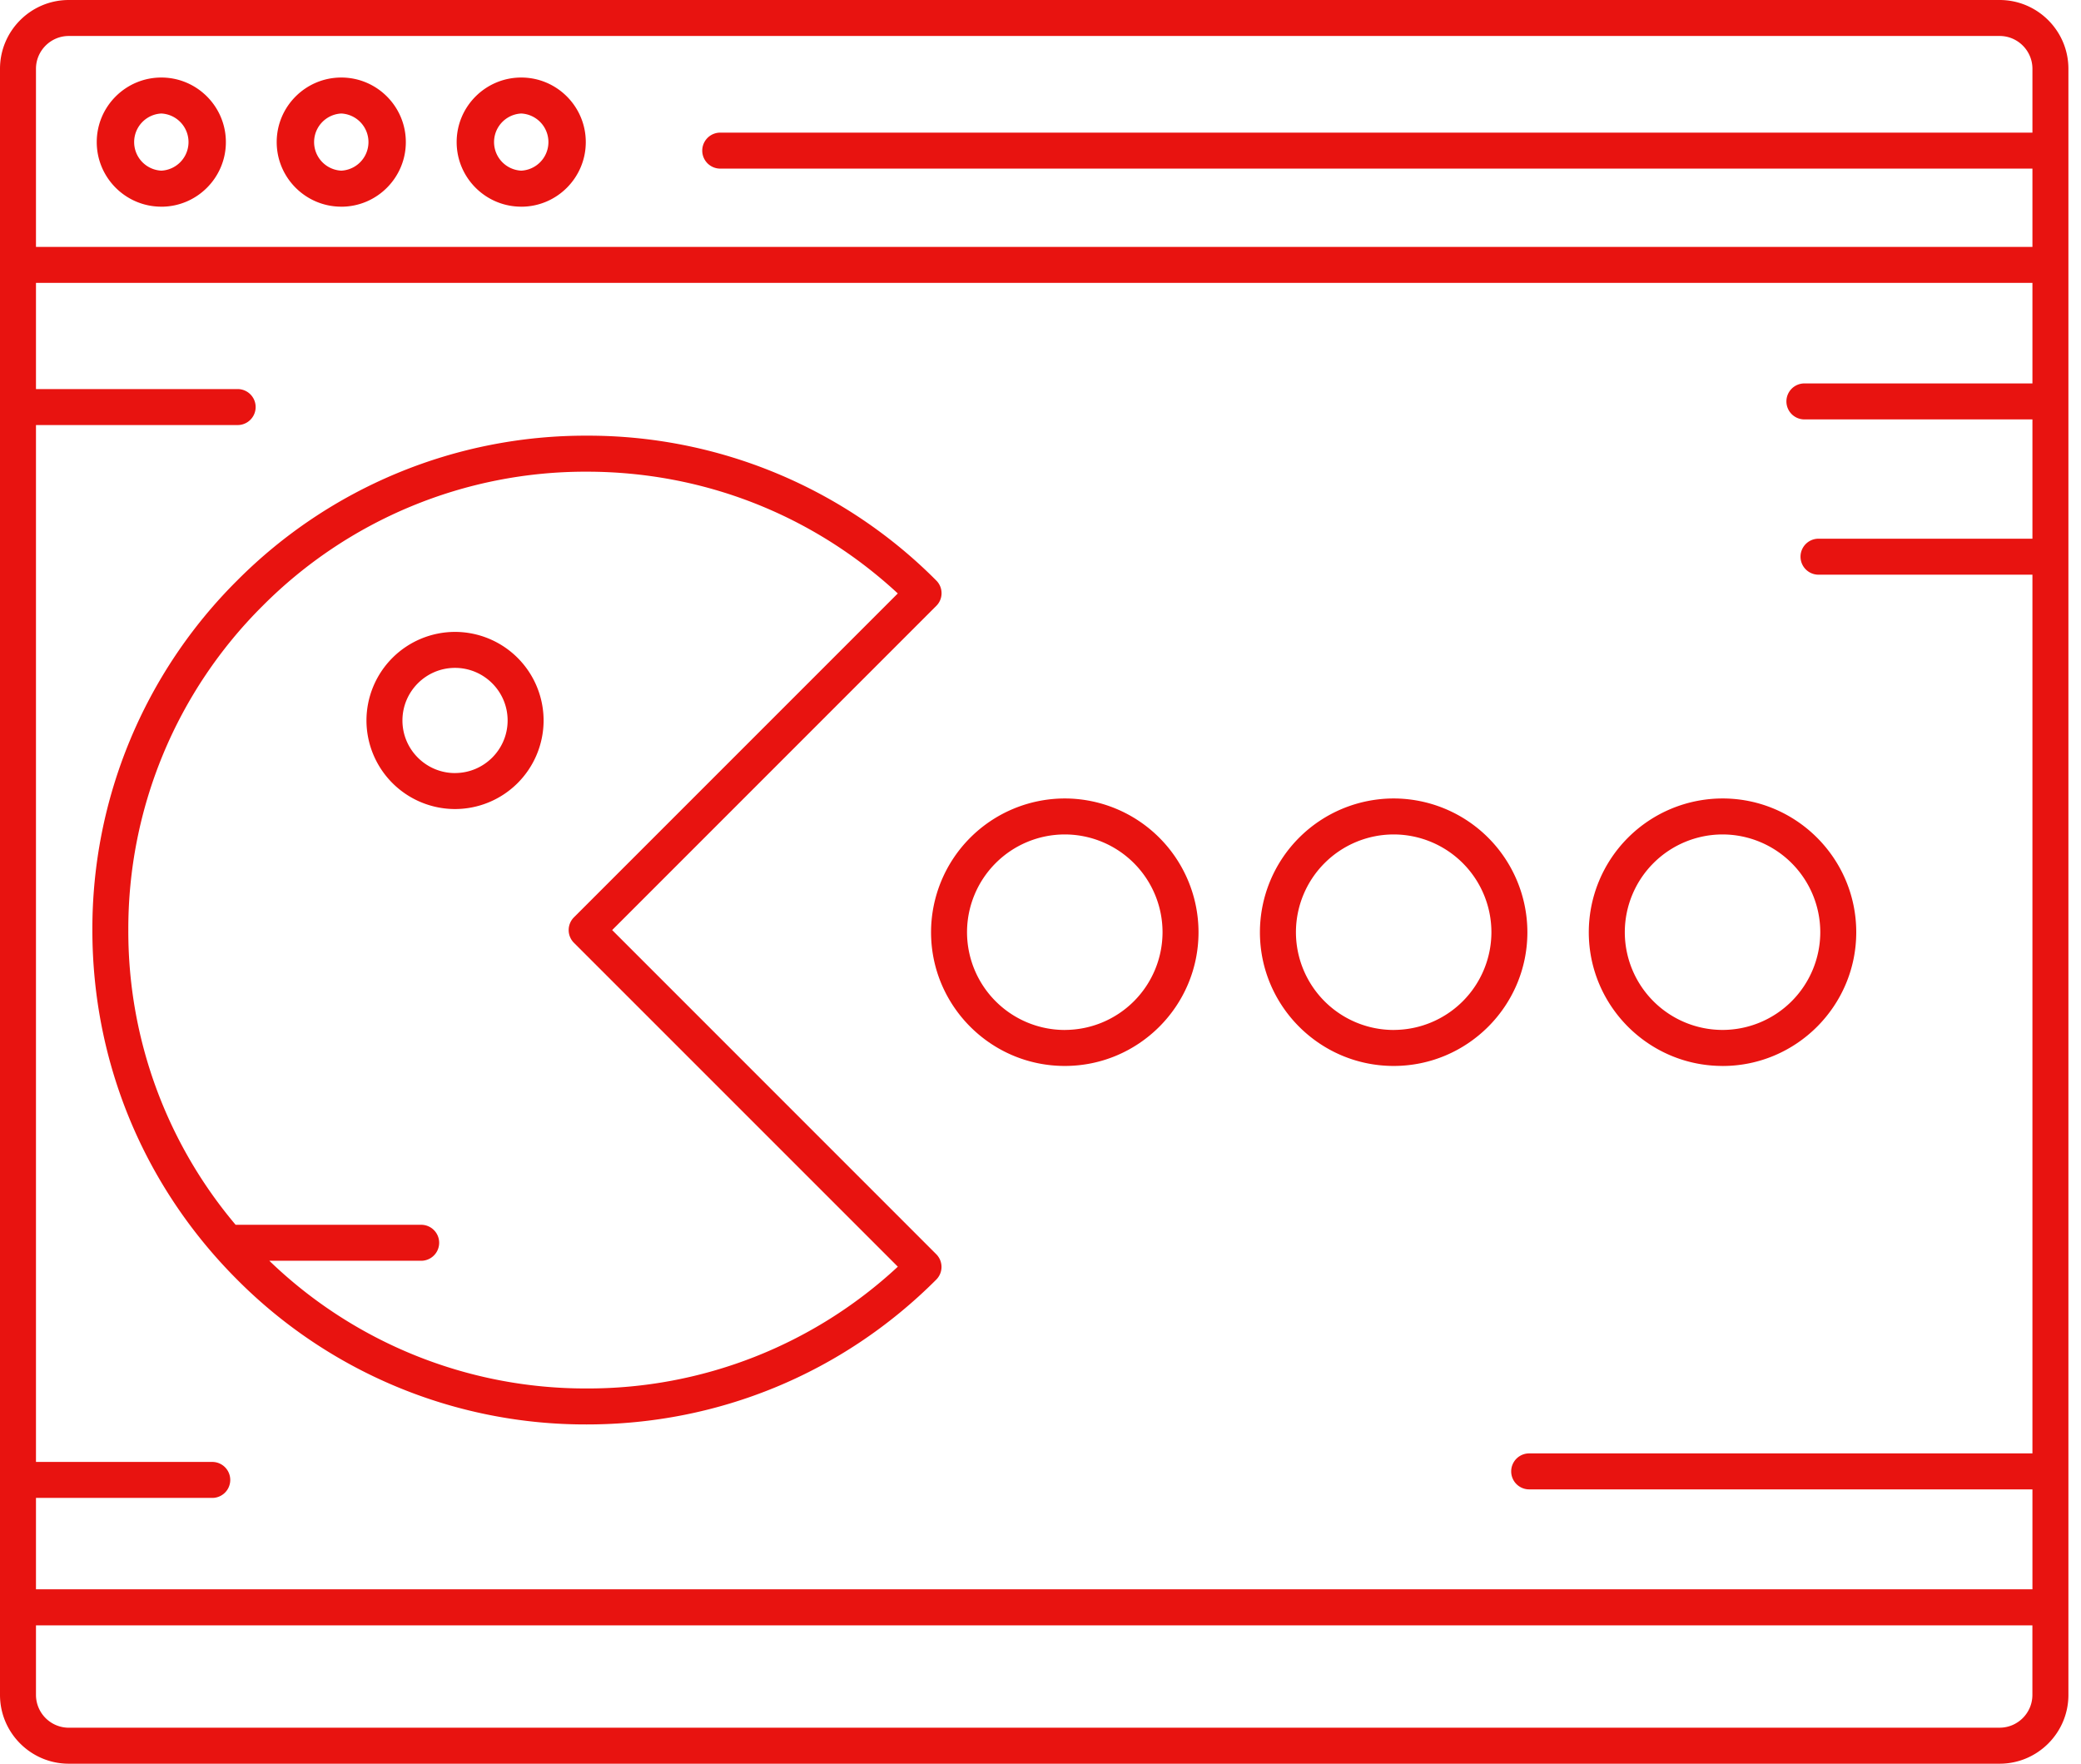 <svg viewBox="0 0 59 50" fill="none" xmlns="http://www.w3.org/2000/svg"><path d="M56.693 0H1.95C.875 0 0 .875 0 1.95v46.1C0 49.124.875 50 1.95 50h54.743c1.075 0 1.95-.875 1.95-1.95V1.95c0-1.075-.875-1.95-1.95-1.95zM1.02 42.465h4.998a.51.51 0 100-1.02H1.02V12.05h5.718a.51.51 0 000-1.02H1.02V8.02h56.603v2.85h-6.465a.51.51 0 100 1.02h6.465v3.382h-6.065a.51.51 0 100 1.02h6.065v24.911H43.355a.51.51 0 100 1.02h14.268v2.833H1.02v-2.592zM1.95 1.02h54.743c.513 0 .93.418.93.93V3.76H20.42a.51.51 0 000 1.02h37.203V7H1.02V1.95c0-.512.418-.93.93-.93zm54.743 47.96H1.95a.932.932 0 01-.93-.93v-1.972h56.602v1.971c0 .513-.417.93-.93.93z" fill="#E81310"/><path d="M4.574 5.86c1.009 0 1.83-.822 1.83-1.831 0-1.01-.821-1.831-1.83-1.831-1.01 0-1.831.821-1.831 1.83 0 1.01.821 1.831 1.83 1.831zm0-2.642a.811.811 0 010 1.62.811.811 0 010-1.62zM9.676 5.86c1.01 0 1.83-.822 1.83-1.831 0-1.01-.82-1.831-1.83-1.831-1.01 0-1.831.821-1.831 1.83 0 1.01.821 1.831 1.83 1.831zm0-2.642a.811.811 0 010 1.62.811.811 0 010-1.62zM14.778 5.86c1.01 0 1.83-.822 1.83-1.831 0-1.01-.82-1.831-1.83-1.831-1.01 0-1.831.821-1.831 1.83 0 1.01.821 1.831 1.83 1.831zm0-2.642a.811.811 0 010 1.62.811.811 0 010-1.62zM17.356 26.367l9.189-9.19c.2-.198.2-.521 0-.72a13.923 13.923 0 00-9.91-4.106 13.925 13.925 0 00-9.911 4.106 13.923 13.923 0 00-4.105 9.91c0 3.744 1.458 7.263 4.105 9.91a13.923 13.923 0 009.91 4.105c3.744 0 7.264-1.457 9.91-4.105a.51.51 0 000-.721l-9.188-9.189zm-.722 12.995a12.906 12.906 0 01-8.998-3.62h4.305a.51.51 0 100-1.02H6.68a12.897 12.897 0 01-3.042-8.355 12.91 12.91 0 013.806-9.189 12.91 12.91 0 019.19-3.806c3.3 0 6.412 1.222 8.82 3.452l-9.182 9.182c-.199.2-.199.523 0 .722l9.183 9.182a12.901 12.901 0 01-8.822 3.452z" fill="#E81310"/><path d="M12.9 17.914a2.514 2.514 0 00-2.51 2.511 2.514 2.514 0 002.51 2.511 2.514 2.514 0 002.512-2.51 2.514 2.514 0 00-2.511-2.512zm0 4.002c-.821 0-1.49-.669-1.49-1.49 0-.823.669-1.492 1.49-1.492.823 0 1.492.669 1.492 1.491 0 .822-.67 1.49-1.491 1.49zM30.189 22.636a3.796 3.796 0 00-3.792 3.792c0 2.09 1.7 3.791 3.792 3.791 2.09 0 3.791-1.7 3.791-3.791a3.796 3.796 0 00-3.791-3.792zm0 6.563a2.774 2.774 0 01-2.772-2.771 2.774 2.774 0 012.771-2.772 2.774 2.774 0 012.772 2.772 2.774 2.774 0 01-2.771 2.77zM39.513 22.636a3.796 3.796 0 00-3.792 3.792c0 2.09 1.701 3.791 3.792 3.791 2.09 0 3.791-1.7 3.791-3.791a3.796 3.796 0 00-3.791-3.792zm0 6.563a2.774 2.774 0 01-2.771-2.771 2.774 2.774 0 012.77-2.772 2.774 2.774 0 012.772 2.772 2.774 2.774 0 01-2.771 2.77zM48.837 30.22c2.09 0 3.791-1.702 3.791-3.792 0-2.091-1.7-3.792-3.791-3.792a3.796 3.796 0 00-3.792 3.792c0 2.09 1.701 3.791 3.792 3.791zm0-6.564a2.774 2.774 0 012.771 2.772 2.774 2.774 0 01-2.771 2.77 2.774 2.774 0 01-2.771-2.77 2.775 2.775 0 012.77-2.772z" fill="#E81310"/></svg>